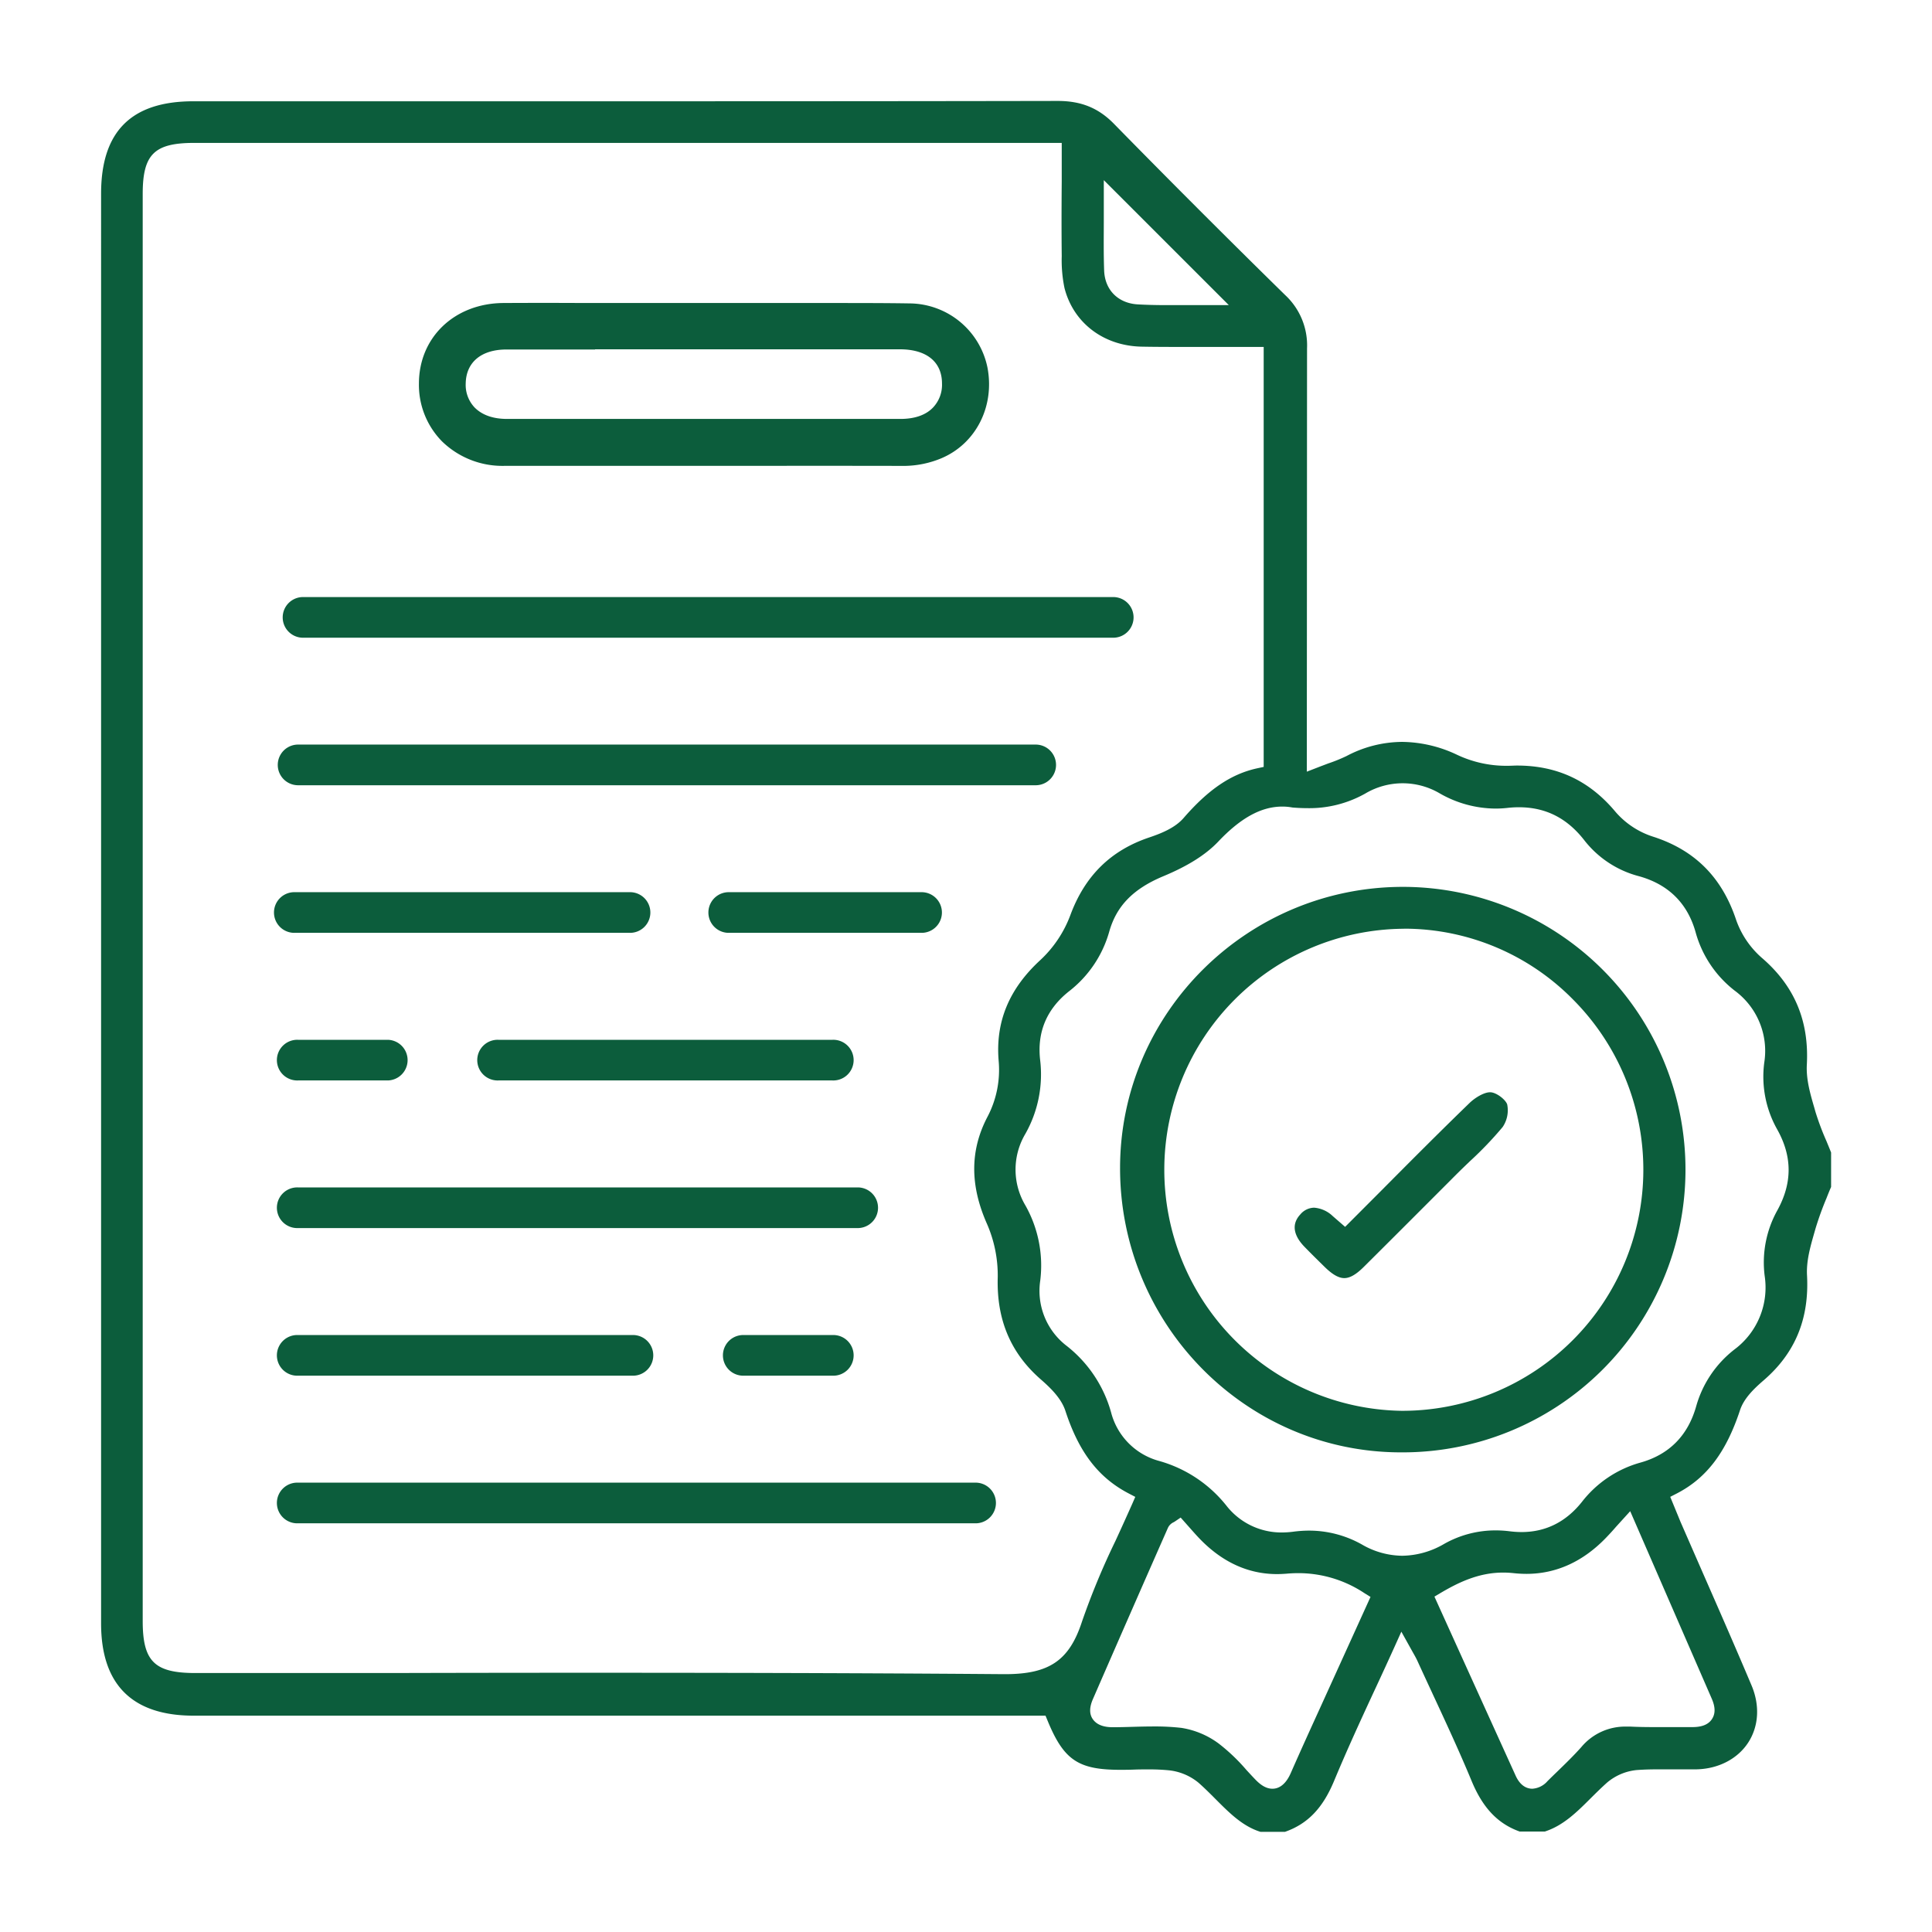 <svg id="Layer_1" data-name="Layer 1" xmlns="http://www.w3.org/2000/svg" viewBox="0 0 512 512"><defs><style>.cls-1{fill:#0c5d3c;}</style></defs><path class="cls-1" d="M346.32,204.5l3-1.16c.92-.36,1.79-.68,2.62-1a42.86,42.86,0,0,0,4.94-2,31.79,31.79,0,0,1,14.7-3.73,34.64,34.64,0,0,1,14.65,3.46,30.49,30.49,0,0,0,12.39,2.87c.38,0,.75,0,1.13,0,.76,0,1.53-.06,2.28-.06,10.67,0,19.22,4,26.14,12.32A22,22,0,0,0,438,221.7c11.13,3.55,18.36,10.8,22.12,22.16A23.84,23.84,0,0,0,467,253.92c8.58,7.42,12.45,16.65,11.83,28.23-.21,3.91.91,7.76,2,11.48l.28,1a70.91,70.91,0,0,0,2.93,7.8c.41,1,.83,2,1.22,3l0,9.13c-.32.71-.7,1.66-1.08,2.61l-.11.29a82.38,82.38,0,0,0-2.93,8.09l-.32,1.12c-1.05,3.67-2.15,7.46-1.94,11.31.62,11.53-3.15,20.64-11.53,27.85-2.63,2.27-5.2,4.79-6.22,7.86-3.71,11.23-8.87,18-16.71,22.07l-1.79.92,1.46,3.55c.45,1.1.83,2,1.23,3,1.83,4.19,6.12,14,6.12,14,4.22,9.62,8.58,19.57,12.73,29.4,2.24,5.29,1.93,10.8-.84,15.11s-7.81,7-13.68,7.15c-.88,0-1.75,0-2.63,0l-3.63,0-3.68,0c-2.34,0-4.22.06-5.95.19a14.31,14.31,0,0,0-7.84,3.3c-1.52,1.35-3,2.82-4.31,4.12-3.76,3.75-7.3,7.28-12.22,8.88h-6.65c-5.77-2.06-9.78-6.22-12.77-13.46-3.2-7.71-6.76-15.39-10.21-22.81l-.26-.57q-1.92-4.12-3.81-8.25c-.37-.82-.81-1.6-1.32-2.49l-3-5.39-1.8,4q-2.46,5.43-4.9,10.67c-4,8.6-7.66,16.57-11.12,24.87-3,7.23-7,11.39-13,13.5l-6.53,0c-4.73-1.48-8.22-5-11.92-8.71-1.48-1.49-3-3-4.53-4.34a14.78,14.78,0,0,0-7.8-3.25,52.73,52.73,0,0,0-5.4-.24c-1.25,0-2.5,0-3.76.05s-2.46.06-3.68.06c-11.17,0-15-2.56-19.3-13l-.56-1.35H51.33c-16.28,0-24.54-8.23-24.54-24.45V51.32c0-16.48,8-24.48,24.45-24.48h96.43c39.2,0,85.63,0,132.66-.09,6.19,0,10.79,1.87,14.9,6.08,14.55,14.85,29.82,30.13,45.39,45.4a18.2,18.2,0,0,1,5.76,14.11m51.95,324.41c-6.58,0-12,2.72-16.51,5.37l-1.68,1,7,15.45q7.29,16.08,14.52,32c1.3,2.86,3.13,3.46,4.43,3.46a5.78,5.78,0,0,0,4-2c.79-.79,1.58-1.56,2.38-2.33l.27-.26c2.13-2.07,4.33-4.2,6.35-6.47a15.11,15.11,0,0,1,12-5.4q.53,0,1.05,0c1.86.09,3.83.13,6.23.13l4.33,0h.53c1.62,0,3.22,0,4.82,0h.44c2.56,0,4.26-.69,5.2-2.13s.91-3.18-.06-5.41l-21.61-49.68-3.77,4.15c-1,1.17-1.79,2-2.57,2.82-6.13,6.39-13.26,9.64-21.18,9.64a31.61,31.61,0,0,1-3.38-.19A24.61,24.61,0,0,0,398.33,416.75ZM305.7,457.53a61.28,61.28,0,0,1,7.41.38,22.41,22.41,0,0,1,9.81,4.11,49.72,49.72,0,0,1,7.41,7.06c.77.83,1.51,1.64,2.27,2.43,1.63,1.72,3.1,2.52,4.61,2.52,3,0,4.45-3.22,4.91-4.27,2.49-5.68,5.11-11.43,7.65-17L363.2,423.2l-1.61-1a31.64,31.64,0,0,0-17.54-5.3c-1,0-2.11.05-3.2.15-.81.06-1.62.1-2.42.1-7.75,0-14.75-3.26-20.81-9.69-.81-.86-1.6-1.76-2.38-2.64l-2.35-2.65-1.58,1.07-.31.18a3.09,3.09,0,0,0-1.47,1.44q-10,22.68-19.89,45.4c-.94,2.15-1,3.94-.05,5.32s2.67,2.15,5.26,2.15c1.79,0,3.54-.05,5.29-.1S303.85,457.53,305.7,457.53ZM155.9,443.3c30,0,69.62.05,110,.37h.48c11.69,0,17-3.64,20.35-13.91a196.07,196.07,0,0,1,8.87-21.39c1.55-3.36,3-6.57,4.45-9.82l.81-1.86-1.8-.94c-8-4.19-13.15-10.93-16.72-21.86-1.07-3.27-3.85-6-6.42-8.25-8.07-7-11.83-15.87-11.51-27.09a34.14,34.14,0,0,0-2.89-14.3c-4.48-10.15-4.45-19.35.08-28.11a26.74,26.74,0,0,0,3.05-15.06c-.85-10.34,2.78-19.07,11.1-26.7a31.1,31.1,0,0,0,7.89-11.82c3.86-10.45,10.71-17.2,20.93-20.63,3.23-1.09,6.83-2.54,9.09-5.14,6.61-7.62,12.63-11.68,19.51-13.18l1.72-.37V91.94l-20.65,0c-3.86,0-7.69,0-11.52-.07-10.15-.13-18.24-6.23-20.62-15.54a36.28,36.28,0,0,1-.73-8.42c-.07-6.58-.06-13,0-19.88V37.87H51.5c-10.61,0-13.68,3-13.68,13.53V429.6c0,10.68,3.13,13.77,13.94,13.77h.93l51.61,0C121.62,443.32,138.76,443.3,155.9,443.3Zm190.86-37.67a28.57,28.57,0,0,1,14.13,3.66,21.62,21.62,0,0,0,10.73,3,22.53,22.53,0,0,0,11.08-3.13,27.62,27.62,0,0,1,13.67-3.59,29.62,29.62,0,0,1,3.75.24,25.73,25.73,0,0,0,3.11.2c6.39,0,11.77-2.68,16-8a29.72,29.72,0,0,1,15.47-10.4c7.62-2.12,12.6-7.14,14.8-14.91a29,29,0,0,1,10.16-15.09,20.45,20.45,0,0,0,8-19.45A28.38,28.38,0,0,1,471,320.78c4-7.25,4-14.26,0-21.43a28.45,28.45,0,0,1-3.44-17.83,19.83,19.83,0,0,0-7.86-19A29.47,29.47,0,0,1,449.34,247c-2.15-7.62-7.17-12.6-14.94-14.78a27,27,0,0,1-14.47-9.45c-4.59-5.94-10.28-8.84-17.42-8.84a27.34,27.34,0,0,0-3.09.18,28.18,28.18,0,0,1-3.17.17,30,30,0,0,1-14.66-4,19.38,19.38,0,0,0-19.75,0,30.18,30.18,0,0,1-15.4,3.89c-1.25,0-2.57-.06-3.93-.17a14.57,14.57,0,0,0-2.67-.25c-5.57,0-11,2.95-17,9.29-3.27,3.44-8,6.45-14.6,9.19-7.94,3.33-12.34,7.85-14.27,14.63a30.43,30.43,0,0,1-10.65,15.83c-5.94,4.7-8.52,10.83-7.67,18.23a32,32,0,0,1-3.93,19.58,18.55,18.55,0,0,0,0,18.91,32.42,32.42,0,0,1,3.95,20,18.35,18.35,0,0,0,6.93,17.2,33.94,33.94,0,0,1,11.85,17.69,18,18,0,0,0,12.74,12.87A34.74,34.74,0,0,1,325,399a18.48,18.48,0,0,0,14.74,7.12,23.89,23.89,0,0,0,2.89-.19A32.91,32.91,0,0,1,346.76,405.63ZM292.52,53c0,1.41,0,5.19,0,5.19,0,4.36-.08,8.88.09,13.48.18,5.19,3.72,8.73,9,9,2.3.13,4.79.19,7.85.19,1.92,0,3.82,0,5.68,0s3.56,0,5.23,0h5.28L292.52,47.74Z"/><path class="cls-1" d="M179.41,123.46q-22.93,0-45.85,0a22.93,22.93,0,0,1-16.44-6.51,21.34,21.34,0,0,1-6.1-15.28c0-12.31,9.48-21.3,22.42-21.37q10.58-.06,21.15,0h16.07l14.55,0,1.51,0,16.18,0c5.39,0,10.78,0,16.17,0,8.64,0,15.72,0,22.28.11a21.24,21.24,0,0,1,20.34,17c1.95,10.23-3,20.09-12.13,24a26.1,26.1,0,0,1-9.89,2.06C221.2,123.42,201.48,123.46,179.41,123.46ZM157.7,92.62q-11.73,0-23.47,0c-6.67,0-10.71,3.36-10.81,9a8.68,8.68,0,0,0,2.39,6.4c2,2,4.91,3,8.56,3H238.64c3.71,0,6.68-1,8.6-3a8.73,8.73,0,0,0,2.4-6.38c0-5.76-4.11-9.06-11.14-9.07H157.7Z"/><path class="cls-1" d="M179.41,122.78q-22.93,0-45.85,0a22.3,22.3,0,0,1-16-6.31,20.72,20.72,0,0,1-5.91-14.81c0-11.93,9.2-20.63,21.76-20.7q10.56,0,21.14,0l30.62,0,1.61,0c5.37,0,10.73,0,16.09,0l16.16,0c8.63,0,15.71,0,22.27.1A20.56,20.56,0,0,1,261,97.42c1.89,9.91-2.93,19.47-11.74,23.25a25.24,25.24,0,0,1-9.62,2C221.19,122.74,201.48,122.78,179.41,122.78ZM134.23,92c-7.08,0-11.37,3.61-11.48,9.62a9.35,9.35,0,0,0,2.58,6.89c2.08,2.12,5.21,3.24,9,3.24l52.14,0,52.13,0c3.9,0,7-1.09,9.08-3.16a9.34,9.34,0,0,0,2.59-6.86C250.26,95.51,246,92,238.5,92H134.23Z"/><path class="cls-1" d="M370.93,384.89c-41-.19-74.21-34.07-74.1-75.51.1-41,33.75-74.35,75-74.35h.34a74.93,74.93,0,0,1-.86,149.86h-.37Zm1-138.76a63.88,63.88,0,0,0-.51,127.75h.35a63.9,63.9,0,0,0,45.1-109,62.79,62.79,0,0,0-44.67-18.77Z"/><path class="cls-1" d="M356.25,338.71c-1.48,0-3.13-.94-5.18-2.94-1.65-1.62-3.57-3.5-5.39-5.38-2.1-2.17-4-5.42-1.07-8.57a4.89,4.89,0,0,1,3.64-1.77,8,8,0,0,1,4.94,2.23l3.28,2.85,9.61-9.63c8.1-8.15,15.59-15.67,23.38-23.21,1.42-1.37,3.8-2.83,5.43-2.83s4.09,1.93,4.53,3.21a7.88,7.88,0,0,1-1.2,6,95.22,95.22,0,0,1-8.68,9.07c-1.26,1.21-2.52,2.42-3.75,3.65l-7.7,7.71q-8.26,8.28-16.55,16.52C359.44,337.74,357.76,338.71,356.25,338.71Z"/><path class="cls-1" d="M295.25,169H80.54a5.39,5.39,0,1,1,0-10.77H295.25a5.39,5.39,0,0,1,0,10.77Z"/><path class="cls-1" d="M274.47,208.1H79a5.39,5.39,0,0,1,0-10.78H274.47a5.39,5.39,0,0,1,0,10.78Z"/><path class="cls-1" d="M258.31,403.69H79a5.39,5.39,0,1,1,0-10.77H258.31a5.39,5.39,0,1,1,0,10.77Z"/><path class="cls-1" d="M227.53,325.45H79a5.39,5.39,0,1,1,0-10.77H227.53a5.39,5.39,0,0,1,0,10.77Z"/><path class="cls-1" d="M166.73,247.21H78.23a5.39,5.39,0,1,1,0-10.77h88.5a5.39,5.39,0,1,1,0,10.77Z"/><path class="cls-1" d="M244.46,247.21H192.89a5.39,5.39,0,0,1,0-10.77h51.57a5.39,5.39,0,0,1,0,10.77Z"/><path class="cls-1" d="M220.6,286.33H132.1a5.39,5.39,0,1,1,0-10.77h88.5a5.39,5.39,0,1,1,0,10.77Z"/><path class="cls-1" d="M102.86,286.33H79a5.39,5.39,0,1,1,0-10.77h23.86a5.39,5.39,0,0,1,0,10.77Z"/><path class="cls-1" d="M167.5,364.57H79a5.39,5.39,0,1,1,0-10.77h88.5a5.39,5.39,0,1,1,0,10.77Z"/><path class="cls-1" d="M220.6,364.57H196.74a5.39,5.39,0,0,1,0-10.77H220.6a5.39,5.39,0,1,1,0,10.77Z"/></svg>